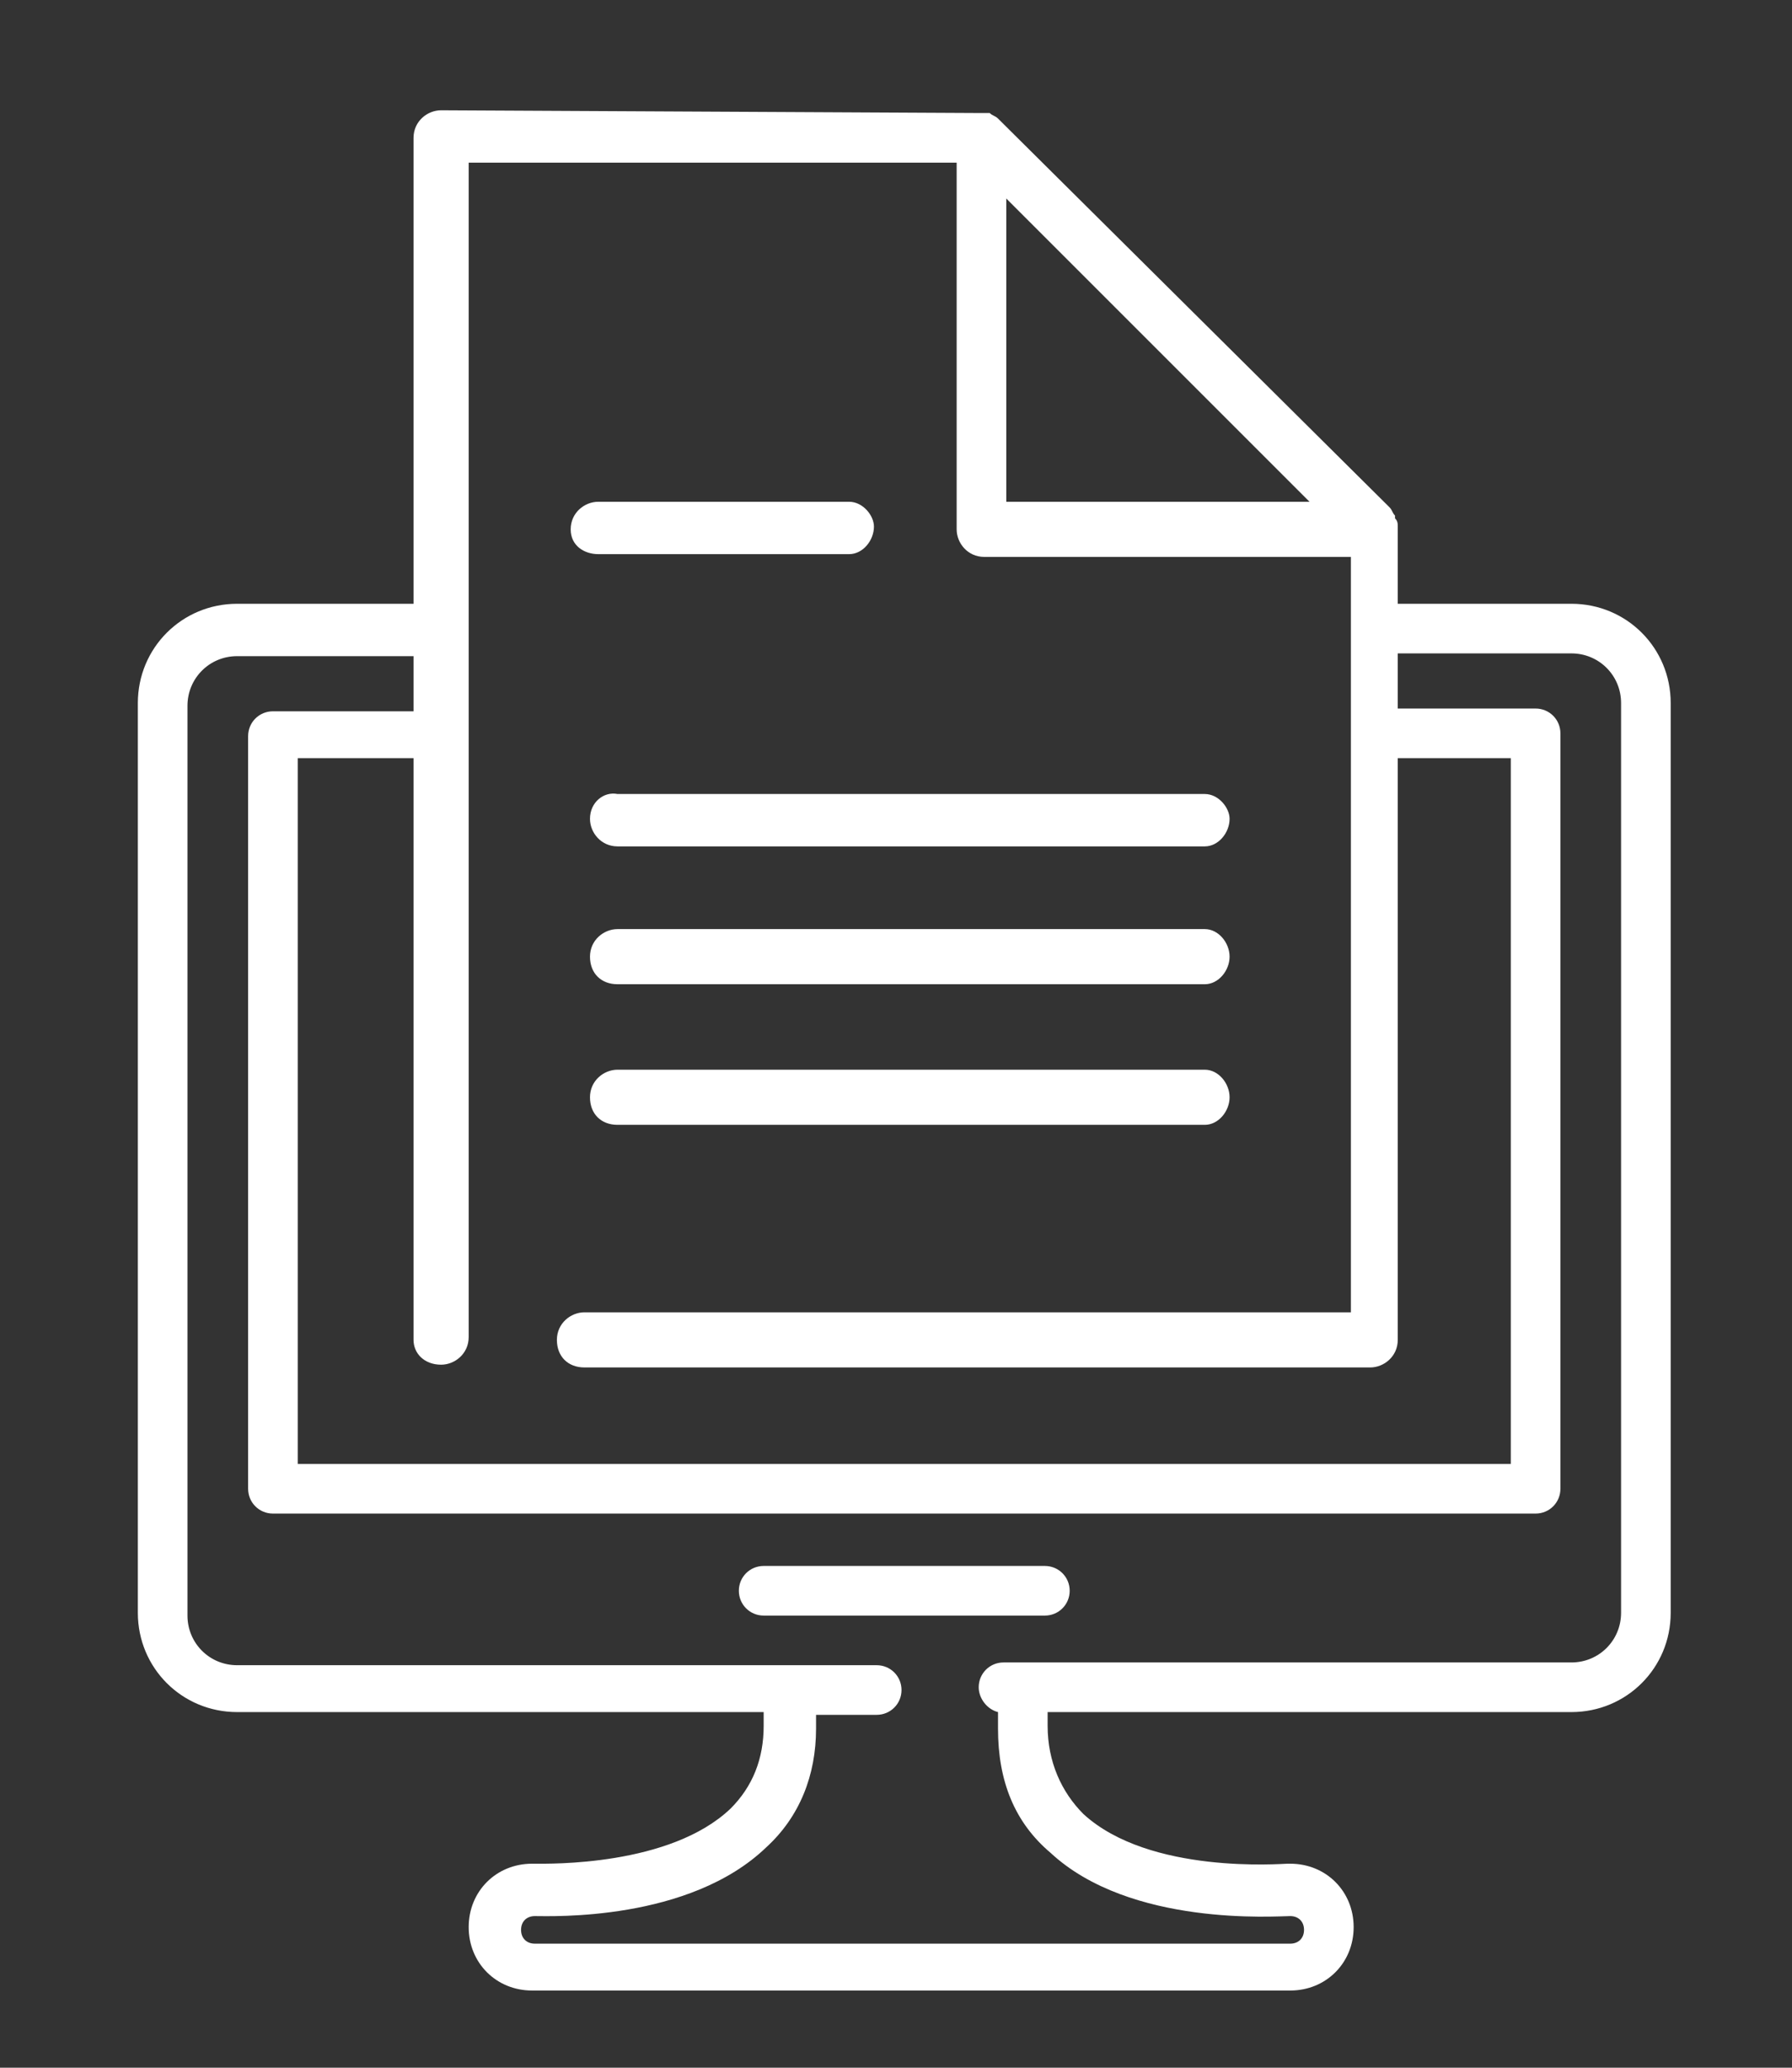 <svg width="65" height="75" viewBox="0 0 65 75" fill="none" xmlns="http://www.w3.org/2000/svg">
<rect x="0" y="0" width="65" height="75" fill="#333333" stroke="none"/>
<path d="M57 21.9H50.7V19.2V19.1C50.7 19 50.7 18.9 50.6 18.8V18.7C50.5 18.6 50.5 18.5 50.4 18.4L36.2 4.3C36.1 4.2 36 4.2 35.9 4.1C35.9 4.1 35.9 4.1 35.8 4.1C35.7 4.1 35.6 4.1 35.6 4.1L16 4C15.5 4 15 4.4 15 5V21.9H8.6C6.6 21.9 5 23.5 5 25.5V58.5C5 60.5 6.6 62.1 8.6 62.1H27.7C27.7 62.3 27.7 62.5 27.7 62.6C27.7 63.8 27.3 64.8 26.5 65.6C24.3 67.7 19.9 67.6 19.4 67.6H19.3C18 67.6 17 68.6 17 69.9C17 71.2 18 72.2 19.3 72.2H46.8C48.1 72.2 49.1 71.2 49.1 69.9C49.1 68.6 48.1 67.6 46.8 67.6H46.7C46.5 67.6 41.7 68 39.3 65.8C38.5 65 38 63.9 38 62.6C38 62.4 38 62.2 38 62.1H57C59 62.1 60.6 60.5 60.6 58.5V25.5C60.6 23.5 59 21.9 57 21.9ZM36.5 18.2V7.2L47.5 18.2H36.5ZM35.5 61.2C35.5 61.6 35.8 62 36.2 62.1C36.2 62.3 36.2 62.5 36.2 62.7C36.2 64.6 36.8 66.1 38.1 67.2C41 69.9 46.3 69.5 46.8 69.5C47.1 69.5 47.3 69.7 47.3 70C47.3 70.3 47.1 70.5 46.8 70.5H19.4C19.1 70.5 18.9 70.3 18.9 70C18.9 69.7 19.1 69.5 19.4 69.5C20 69.5 25 69.7 27.8 67C29 65.9 29.6 64.4 29.6 62.7C29.6 62.5 29.6 62.3 29.6 62.2H31.8C32.3 62.2 32.7 61.8 32.7 61.3C32.7 60.8 32.3 60.4 31.8 60.4H8.6C7.6 60.4 6.8 59.6 6.8 58.6V25.6C6.8 24.6 7.6 23.8 8.6 23.8H15V25.8H9.9C9.4 25.8 9 26.2 9 26.7V54C9 54.5 9.4 54.9 9.9 54.9H55.7C56.2 54.9 56.6 54.5 56.6 54V26.6C56.6 26.1 56.2 25.7 55.7 25.7H50.7V23.7H57C58 23.7 58.8 24.5 58.8 25.5V58.5C58.8 59.5 58 60.3 57 60.3H36.4C35.9 60.3 35.5 60.7 35.5 61.2ZM16 49.5C16.5 49.5 17 49.1 17 48.5V5.9H34.7V19.2C34.7 19.7 35.1 20.2 35.7 20.2H49V47.6H21.2C20.7 47.6 20.2 48 20.2 48.6C20.2 49.2 20.6 49.6 21.2 49.6H49.7C50.2 49.6 50.7 49.2 50.7 48.6V27.5H54.8V53.1H10.8V27.5H15V48.6C15 49.1 15.4 49.5 16 49.5Z" fill="white"/>
<path d="M38.8 57.7C38.8 57.2 38.4 56.8 37.9 56.8H27.7C27.2 56.8 26.8 57.2 26.8 57.7C26.8 58.2 27.2 58.6 27.7 58.6H37.9C38.4 58.6 38.8 58.2 38.8 57.7Z" fill="white"/>
<path d="M21.4 29.7C21.4 30.2 21.8 30.7 22.4 30.7H43.7C44.2 30.7 44.6 30.2 44.6 29.7C44.6 29.3 44.2 28.8 43.7 28.8H22.4C21.9 28.7 21.4 29.1 21.4 29.7Z" fill="white"/>
<path d="M21.7 20.1H30.8C31.3 20.1 31.7 19.6 31.7 19.1C31.7 18.7 31.3 18.2 30.8 18.2H21.7C21.2 18.2 20.7 18.6 20.7 19.2C20.7 19.8 21.2 20.1 21.7 20.1Z" fill="white"/>
<path d="M43.7 33.7H22.4C21.9 33.7 21.4 34.1 21.4 34.7C21.4 35.3 21.8 35.7 22.4 35.7H43.7C44.2 35.7 44.6 35.2 44.6 34.7C44.6 34.2 44.2 33.7 43.7 33.7Z" fill="white"/>
<path d="M43.7 38.8H22.4C21.9 38.8 21.4 39.2 21.4 39.8C21.4 40.4 21.8 40.8 22.4 40.8H43.7C44.2 40.8 44.6 40.3 44.6 39.8C44.6 39.3 44.2 38.8 43.7 38.8Z" fill="white"/>
</svg>

